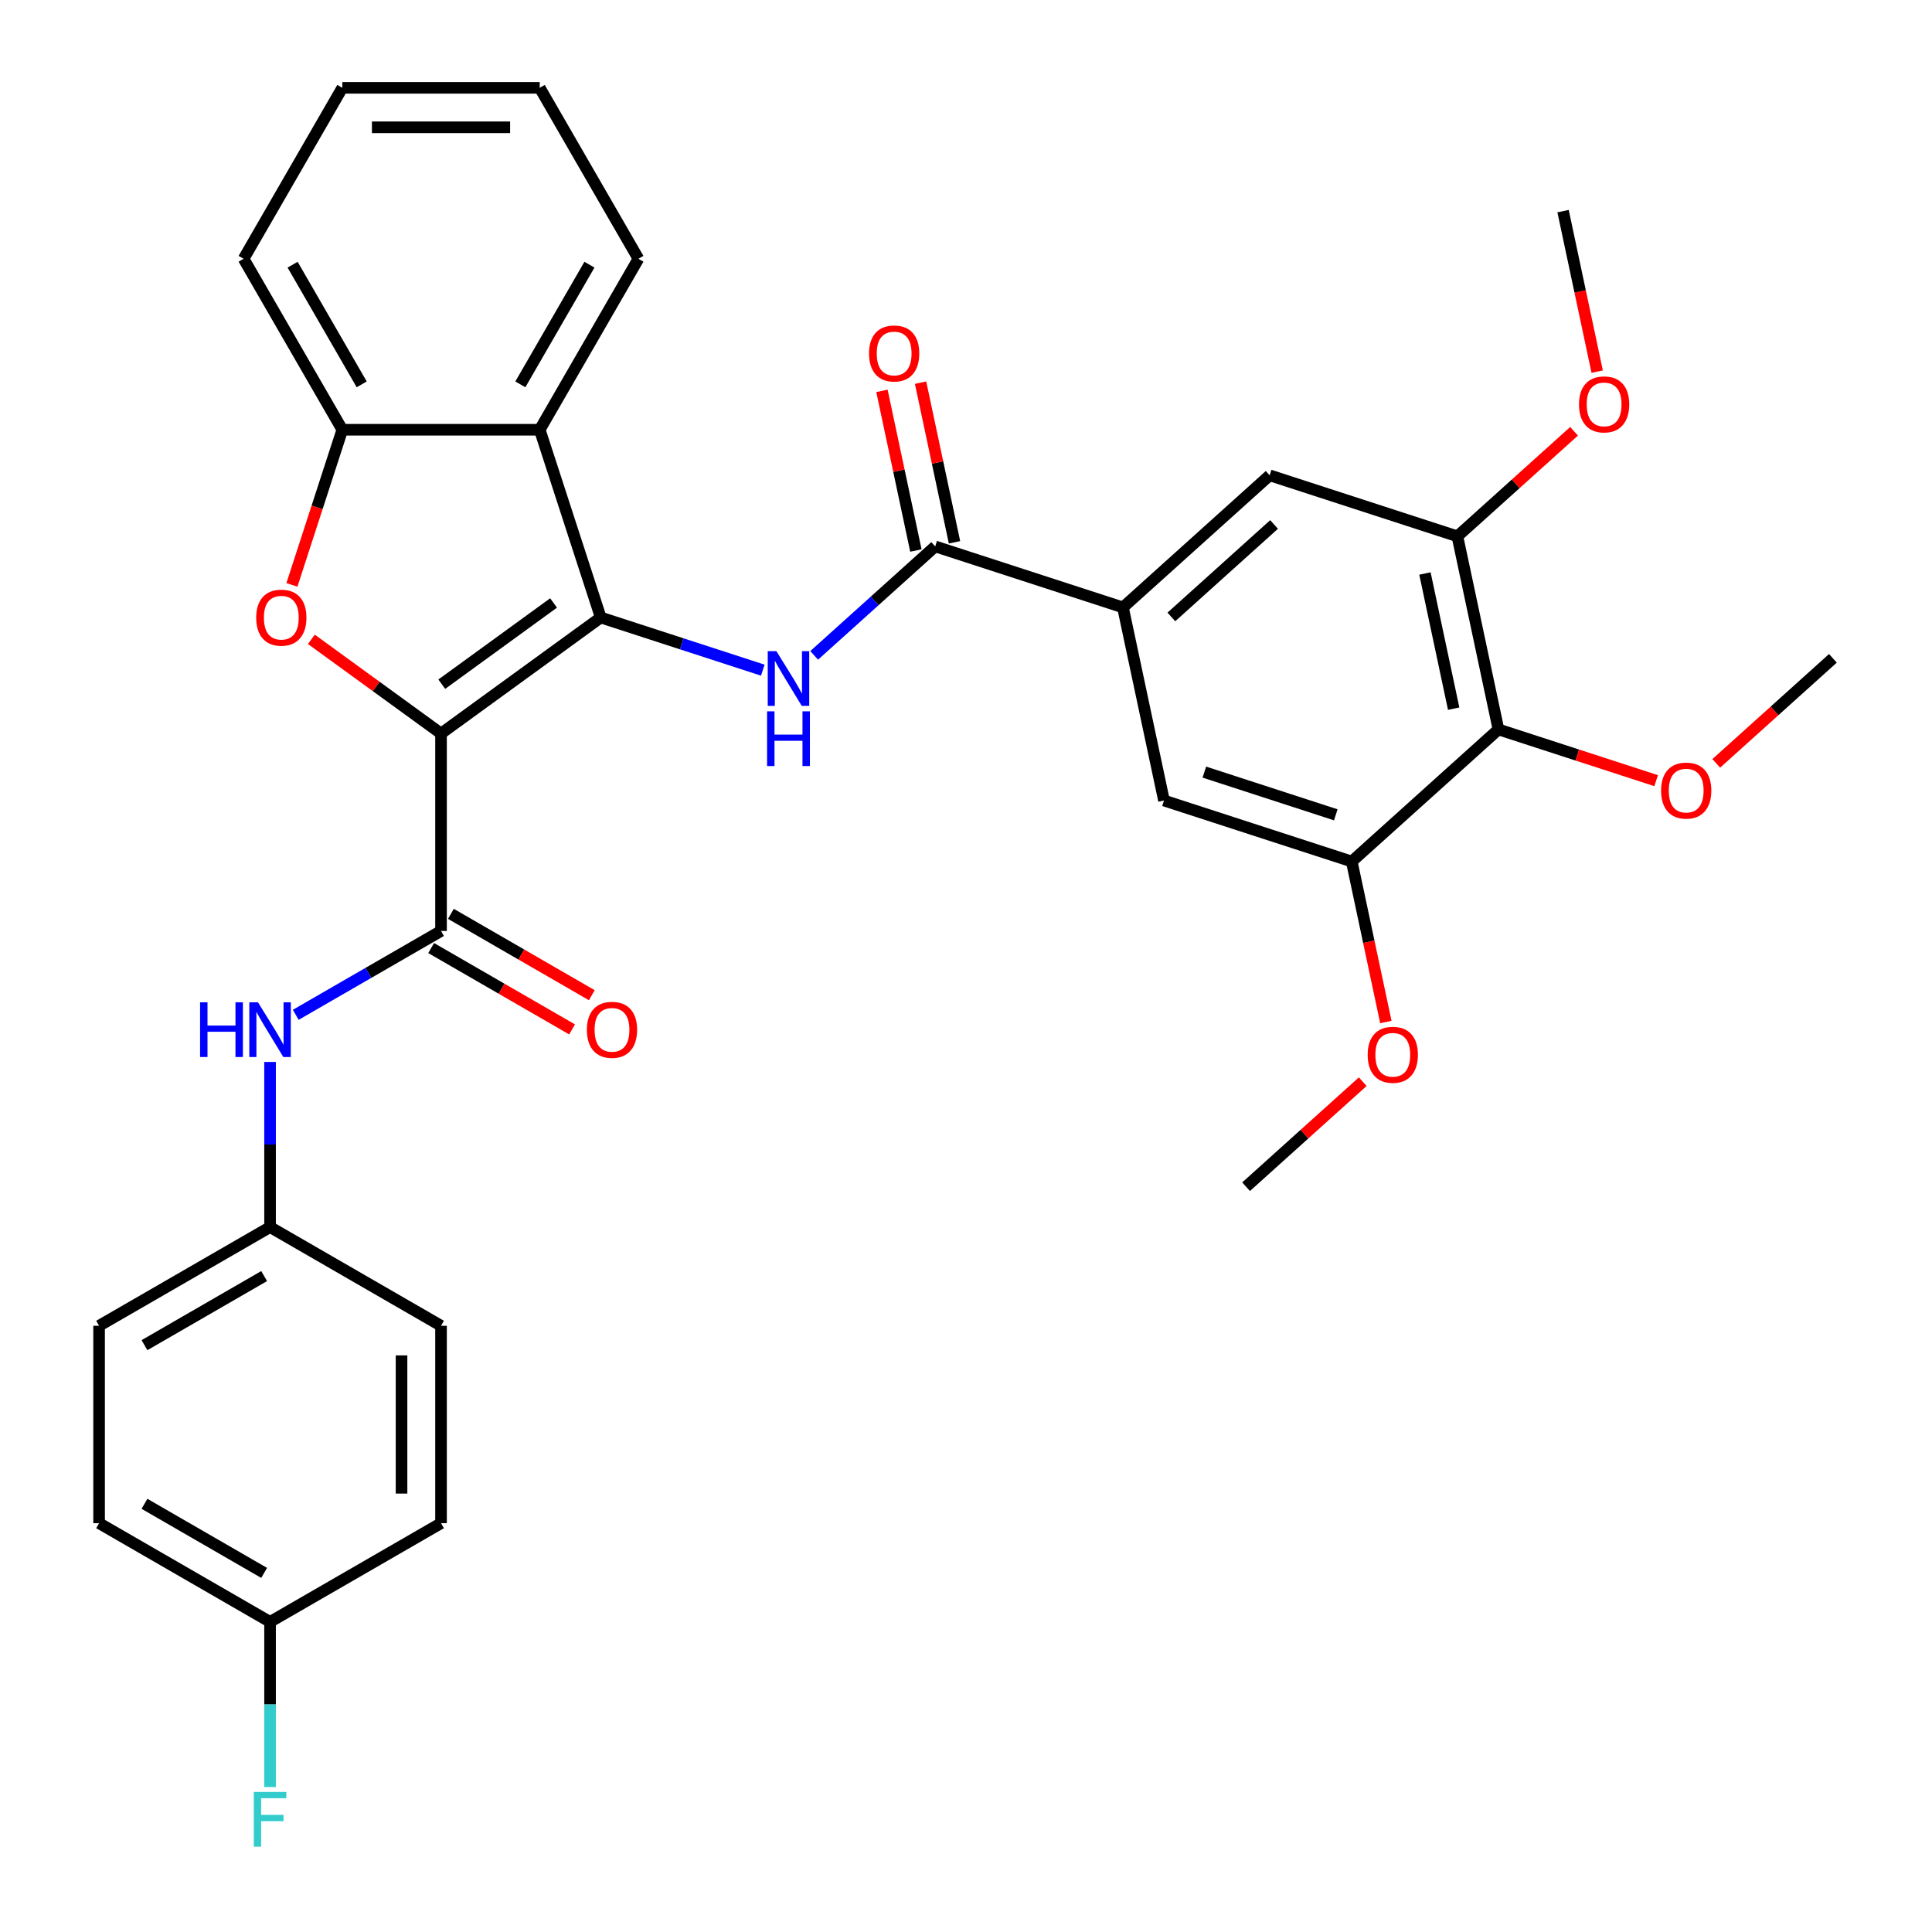 <?xml version='1.0' encoding='iso-8859-1'?>
<svg version='1.1' baseProfile='full'
              xmlns='http://www.w3.org/2000/svg'
                      xmlns:rdkit='http://www.rdkit.org/xml'
                      xmlns:xlink='http://www.w3.org/1999/xlink'
                  xml:space='preserve'
width='1000px' height='1000px' viewBox='0 0 1000 1000'>
<!-- END OF HEADER -->
<rect style='opacity:1.0;fill:#FFFFFF;stroke:none' width='1000' height='1000' x='0' y='0'> </rect>
<path class='bond-0' d='M 228.273,379.678 L 310.939,319.618' style='fill:none;fill-rule:evenodd;stroke:#000000;stroke-width:6px;stroke-linecap:butt;stroke-linejoin:miter;stroke-opacity:1' />
<path class='bond-0' d='M 228.66,354.136 L 286.527,312.094' style='fill:none;fill-rule:evenodd;stroke:#000000;stroke-width:6px;stroke-linecap:butt;stroke-linejoin:miter;stroke-opacity:1' />
<path class='bond-1' d='M 228.273,379.678 L 194.717,355.299' style='fill:none;fill-rule:evenodd;stroke:#000000;stroke-width:6px;stroke-linecap:butt;stroke-linejoin:miter;stroke-opacity:1' />
<path class='bond-1' d='M 194.717,355.299 L 161.161,330.919' style='fill:none;fill-rule:evenodd;stroke:#FF0000;stroke-width:6px;stroke-linecap:butt;stroke-linejoin:miter;stroke-opacity:1' />
<path class='bond-2' d='M 228.273,379.678 L 228.273,481.86' style='fill:none;fill-rule:evenodd;stroke:#000000;stroke-width:6px;stroke-linecap:butt;stroke-linejoin:miter;stroke-opacity:1' />
<path class='bond-3' d='M 310.939,319.618 L 352.882,333.246' style='fill:none;fill-rule:evenodd;stroke:#000000;stroke-width:6px;stroke-linecap:butt;stroke-linejoin:miter;stroke-opacity:1' />
<path class='bond-3' d='M 352.882,333.246 L 394.825,346.874' style='fill:none;fill-rule:evenodd;stroke:#0000FF;stroke-width:6px;stroke-linecap:butt;stroke-linejoin:miter;stroke-opacity:1' />
<path class='bond-4' d='M 310.939,319.618 L 279.363,222.438' style='fill:none;fill-rule:evenodd;stroke:#000000;stroke-width:6px;stroke-linecap:butt;stroke-linejoin:miter;stroke-opacity:1' />
<path class='bond-6' d='M 151.089,302.743 L 164.136,262.59' style='fill:none;fill-rule:evenodd;stroke:#FF0000;stroke-width:6px;stroke-linecap:butt;stroke-linejoin:miter;stroke-opacity:1' />
<path class='bond-6' d='M 164.136,262.59 L 177.182,222.438' style='fill:none;fill-rule:evenodd;stroke:#000000;stroke-width:6px;stroke-linecap:butt;stroke-linejoin:miter;stroke-opacity:1' />
<path class='bond-11' d='M 228.273,481.86 L 190.674,503.567' style='fill:none;fill-rule:evenodd;stroke:#000000;stroke-width:6px;stroke-linecap:butt;stroke-linejoin:miter;stroke-opacity:1' />
<path class='bond-11' d='M 190.674,503.567 L 153.076,525.275' style='fill:none;fill-rule:evenodd;stroke:#0000FF;stroke-width:6px;stroke-linecap:butt;stroke-linejoin:miter;stroke-opacity:1' />
<path class='bond-14' d='M 223.164,490.709 L 259.632,511.764' style='fill:none;fill-rule:evenodd;stroke:#000000;stroke-width:6px;stroke-linecap:butt;stroke-linejoin:miter;stroke-opacity:1' />
<path class='bond-14' d='M 259.632,511.764 L 296.101,532.819' style='fill:none;fill-rule:evenodd;stroke:#FF0000;stroke-width:6px;stroke-linecap:butt;stroke-linejoin:miter;stroke-opacity:1' />
<path class='bond-14' d='M 233.382,473.01 L 269.85,494.065' style='fill:none;fill-rule:evenodd;stroke:#000000;stroke-width:6px;stroke-linecap:butt;stroke-linejoin:miter;stroke-opacity:1' />
<path class='bond-14' d='M 269.85,494.065 L 306.319,515.121' style='fill:none;fill-rule:evenodd;stroke:#FF0000;stroke-width:6px;stroke-linecap:butt;stroke-linejoin:miter;stroke-opacity:1' />
<path class='bond-5' d='M 421.414,339.223 L 452.734,311.022' style='fill:none;fill-rule:evenodd;stroke:#0000FF;stroke-width:6px;stroke-linecap:butt;stroke-linejoin:miter;stroke-opacity:1' />
<path class='bond-5' d='M 452.734,311.022 L 484.055,282.821' style='fill:none;fill-rule:evenodd;stroke:#000000;stroke-width:6px;stroke-linecap:butt;stroke-linejoin:miter;stroke-opacity:1' />
<path class='bond-22' d='M 279.363,222.438 L 330.454,133.946' style='fill:none;fill-rule:evenodd;stroke:#000000;stroke-width:6px;stroke-linecap:butt;stroke-linejoin:miter;stroke-opacity:1' />
<path class='bond-22' d='M 269.329,198.946 L 305.092,137.002' style='fill:none;fill-rule:evenodd;stroke:#000000;stroke-width:6px;stroke-linecap:butt;stroke-linejoin:miter;stroke-opacity:1' />
<path class='bond-33' d='M 279.363,222.438 L 177.182,222.438' style='fill:none;fill-rule:evenodd;stroke:#000000;stroke-width:6px;stroke-linecap:butt;stroke-linejoin:miter;stroke-opacity:1' />
<path class='bond-7' d='M 484.055,282.821 L 581.235,314.397' style='fill:none;fill-rule:evenodd;stroke:#000000;stroke-width:6px;stroke-linecap:butt;stroke-linejoin:miter;stroke-opacity:1' />
<path class='bond-15' d='M 494.049,280.696 L 485.267,239.38' style='fill:none;fill-rule:evenodd;stroke:#000000;stroke-width:6px;stroke-linecap:butt;stroke-linejoin:miter;stroke-opacity:1' />
<path class='bond-15' d='M 485.267,239.38 L 476.485,198.063' style='fill:none;fill-rule:evenodd;stroke:#FF0000;stroke-width:6px;stroke-linecap:butt;stroke-linejoin:miter;stroke-opacity:1' />
<path class='bond-15' d='M 474.06,284.945 L 465.278,243.628' style='fill:none;fill-rule:evenodd;stroke:#000000;stroke-width:6px;stroke-linecap:butt;stroke-linejoin:miter;stroke-opacity:1' />
<path class='bond-15' d='M 465.278,243.628 L 456.495,202.312' style='fill:none;fill-rule:evenodd;stroke:#FF0000;stroke-width:6px;stroke-linecap:butt;stroke-linejoin:miter;stroke-opacity:1' />
<path class='bond-27' d='M 177.182,222.438 L 126.091,133.946' style='fill:none;fill-rule:evenodd;stroke:#000000;stroke-width:6px;stroke-linecap:butt;stroke-linejoin:miter;stroke-opacity:1' />
<path class='bond-27' d='M 187.217,198.946 L 151.453,137.002' style='fill:none;fill-rule:evenodd;stroke:#000000;stroke-width:6px;stroke-linecap:butt;stroke-linejoin:miter;stroke-opacity:1' />
<path class='bond-12' d='M 581.235,314.397 L 602.479,414.345' style='fill:none;fill-rule:evenodd;stroke:#000000;stroke-width:6px;stroke-linecap:butt;stroke-linejoin:miter;stroke-opacity:1' />
<path class='bond-13' d='M 581.235,314.397 L 657.17,246.024' style='fill:none;fill-rule:evenodd;stroke:#000000;stroke-width:6px;stroke-linecap:butt;stroke-linejoin:miter;stroke-opacity:1' />
<path class='bond-13' d='M 606.299,319.328 L 659.454,271.467' style='fill:none;fill-rule:evenodd;stroke:#000000;stroke-width:6px;stroke-linecap:butt;stroke-linejoin:miter;stroke-opacity:1' />
<path class='bond-8' d='M 775.595,377.548 L 754.35,277.6' style='fill:none;fill-rule:evenodd;stroke:#000000;stroke-width:6px;stroke-linecap:butt;stroke-linejoin:miter;stroke-opacity:1' />
<path class='bond-8' d='M 752.419,366.805 L 737.547,296.841' style='fill:none;fill-rule:evenodd;stroke:#000000;stroke-width:6px;stroke-linecap:butt;stroke-linejoin:miter;stroke-opacity:1' />
<path class='bond-17' d='M 775.595,377.548 L 816.408,390.809' style='fill:none;fill-rule:evenodd;stroke:#000000;stroke-width:6px;stroke-linecap:butt;stroke-linejoin:miter;stroke-opacity:1' />
<path class='bond-17' d='M 816.408,390.809 L 857.22,404.07' style='fill:none;fill-rule:evenodd;stroke:#FF0000;stroke-width:6px;stroke-linecap:butt;stroke-linejoin:miter;stroke-opacity:1' />
<path class='bond-36' d='M 775.595,377.548 L 699.659,445.921' style='fill:none;fill-rule:evenodd;stroke:#000000;stroke-width:6px;stroke-linecap:butt;stroke-linejoin:miter;stroke-opacity:1' />
<path class='bond-9' d='M 754.35,277.6 L 657.17,246.024' style='fill:none;fill-rule:evenodd;stroke:#000000;stroke-width:6px;stroke-linecap:butt;stroke-linejoin:miter;stroke-opacity:1' />
<path class='bond-18' d='M 754.35,277.6 L 784.541,250.416' style='fill:none;fill-rule:evenodd;stroke:#000000;stroke-width:6px;stroke-linecap:butt;stroke-linejoin:miter;stroke-opacity:1' />
<path class='bond-18' d='M 784.541,250.416 L 814.731,223.233' style='fill:none;fill-rule:evenodd;stroke:#FF0000;stroke-width:6px;stroke-linecap:butt;stroke-linejoin:miter;stroke-opacity:1' />
<path class='bond-10' d='M 699.659,445.921 L 602.479,414.345' style='fill:none;fill-rule:evenodd;stroke:#000000;stroke-width:6px;stroke-linecap:butt;stroke-linejoin:miter;stroke-opacity:1' />
<path class='bond-10' d='M 691.398,421.748 L 623.371,399.645' style='fill:none;fill-rule:evenodd;stroke:#000000;stroke-width:6px;stroke-linecap:butt;stroke-linejoin:miter;stroke-opacity:1' />
<path class='bond-19' d='M 699.659,445.921 L 708.488,487.458' style='fill:none;fill-rule:evenodd;stroke:#000000;stroke-width:6px;stroke-linecap:butt;stroke-linejoin:miter;stroke-opacity:1' />
<path class='bond-19' d='M 708.488,487.458 L 717.317,528.994' style='fill:none;fill-rule:evenodd;stroke:#FF0000;stroke-width:6px;stroke-linecap:butt;stroke-linejoin:miter;stroke-opacity:1' />
<path class='bond-16' d='M 139.781,549.665 L 139.781,592.398' style='fill:none;fill-rule:evenodd;stroke:#0000FF;stroke-width:6px;stroke-linecap:butt;stroke-linejoin:miter;stroke-opacity:1' />
<path class='bond-16' d='M 139.781,592.398 L 139.781,635.131' style='fill:none;fill-rule:evenodd;stroke:#000000;stroke-width:6px;stroke-linecap:butt;stroke-linejoin:miter;stroke-opacity:1' />
<path class='bond-23' d='M 139.781,635.131 L 228.273,686.222' style='fill:none;fill-rule:evenodd;stroke:#000000;stroke-width:6px;stroke-linecap:butt;stroke-linejoin:miter;stroke-opacity:1' />
<path class='bond-24' d='M 139.781,635.131 L 51.29,686.222' style='fill:none;fill-rule:evenodd;stroke:#000000;stroke-width:6px;stroke-linecap:butt;stroke-linejoin:miter;stroke-opacity:1' />
<path class='bond-24' d='M 136.725,660.493 L 74.781,696.257' style='fill:none;fill-rule:evenodd;stroke:#000000;stroke-width:6px;stroke-linecap:butt;stroke-linejoin:miter;stroke-opacity:1' />
<path class='bond-28' d='M 888.33,395.118 L 918.52,367.935' style='fill:none;fill-rule:evenodd;stroke:#FF0000;stroke-width:6px;stroke-linecap:butt;stroke-linejoin:miter;stroke-opacity:1' />
<path class='bond-28' d='M 918.52,367.935 L 948.71,340.751' style='fill:none;fill-rule:evenodd;stroke:#000000;stroke-width:6px;stroke-linecap:butt;stroke-linejoin:miter;stroke-opacity:1' />
<path class='bond-29' d='M 826.699,192.353 L 817.87,150.816' style='fill:none;fill-rule:evenodd;stroke:#FF0000;stroke-width:6px;stroke-linecap:butt;stroke-linejoin:miter;stroke-opacity:1' />
<path class='bond-29' d='M 817.87,150.816 L 809.041,109.279' style='fill:none;fill-rule:evenodd;stroke:#000000;stroke-width:6px;stroke-linecap:butt;stroke-linejoin:miter;stroke-opacity:1' />
<path class='bond-30' d='M 705.35,559.874 L 675.159,587.058' style='fill:none;fill-rule:evenodd;stroke:#FF0000;stroke-width:6px;stroke-linecap:butt;stroke-linejoin:miter;stroke-opacity:1' />
<path class='bond-30' d='M 675.159,587.058 L 644.969,614.242' style='fill:none;fill-rule:evenodd;stroke:#000000;stroke-width:6px;stroke-linecap:butt;stroke-linejoin:miter;stroke-opacity:1' />
<path class='bond-20' d='M 139.781,839.494 L 51.29,788.403' style='fill:none;fill-rule:evenodd;stroke:#000000;stroke-width:6px;stroke-linecap:butt;stroke-linejoin:miter;stroke-opacity:1' />
<path class='bond-20' d='M 136.725,814.132 L 74.781,778.368' style='fill:none;fill-rule:evenodd;stroke:#000000;stroke-width:6px;stroke-linecap:butt;stroke-linejoin:miter;stroke-opacity:1' />
<path class='bond-21' d='M 139.781,839.494 L 139.781,882.227' style='fill:none;fill-rule:evenodd;stroke:#000000;stroke-width:6px;stroke-linecap:butt;stroke-linejoin:miter;stroke-opacity:1' />
<path class='bond-21' d='M 139.781,882.227 L 139.781,924.961' style='fill:none;fill-rule:evenodd;stroke:#33CCCC;stroke-width:6px;stroke-linecap:butt;stroke-linejoin:miter;stroke-opacity:1' />
<path class='bond-35' d='M 139.781,839.494 L 228.273,788.403' style='fill:none;fill-rule:evenodd;stroke:#000000;stroke-width:6px;stroke-linecap:butt;stroke-linejoin:miter;stroke-opacity:1' />
<path class='bond-31' d='M 330.454,133.946 L 279.363,45.455' style='fill:none;fill-rule:evenodd;stroke:#000000;stroke-width:6px;stroke-linecap:butt;stroke-linejoin:miter;stroke-opacity:1' />
<path class='bond-26' d='M 228.273,686.222 L 228.273,788.403' style='fill:none;fill-rule:evenodd;stroke:#000000;stroke-width:6px;stroke-linecap:butt;stroke-linejoin:miter;stroke-opacity:1' />
<path class='bond-26' d='M 207.836,701.549 L 207.836,773.076' style='fill:none;fill-rule:evenodd;stroke:#000000;stroke-width:6px;stroke-linecap:butt;stroke-linejoin:miter;stroke-opacity:1' />
<path class='bond-25' d='M 51.29,686.222 L 51.29,788.403' style='fill:none;fill-rule:evenodd;stroke:#000000;stroke-width:6px;stroke-linecap:butt;stroke-linejoin:miter;stroke-opacity:1' />
<path class='bond-32' d='M 126.091,133.946 L 177.182,45.455' style='fill:none;fill-rule:evenodd;stroke:#000000;stroke-width:6px;stroke-linecap:butt;stroke-linejoin:miter;stroke-opacity:1' />
<path class='bond-34' d='M 279.363,45.455 L 177.182,45.455' style='fill:none;fill-rule:evenodd;stroke:#000000;stroke-width:6px;stroke-linecap:butt;stroke-linejoin:miter;stroke-opacity:1' />
<path class='bond-34' d='M 264.036,65.891 L 192.509,65.891' style='fill:none;fill-rule:evenodd;stroke:#000000;stroke-width:6px;stroke-linecap:butt;stroke-linejoin:miter;stroke-opacity:1' />
<path  class='atom-2' d='M 132.606 319.698
Q 132.606 312.898, 135.966 309.098
Q 139.326 305.298, 145.606 305.298
Q 151.886 305.298, 155.246 309.098
Q 158.606 312.898, 158.606 319.698
Q 158.606 326.578, 155.206 330.498
Q 151.806 334.378, 145.606 334.378
Q 139.366 334.378, 135.966 330.498
Q 132.606 326.618, 132.606 319.698
M 145.606 331.178
Q 149.926 331.178, 152.246 328.298
Q 154.606 325.378, 154.606 319.698
Q 154.606 314.138, 152.246 311.338
Q 149.926 308.498, 145.606 308.498
Q 141.286 308.498, 138.926 311.298
Q 136.606 314.098, 136.606 319.698
Q 136.606 325.418, 138.926 328.298
Q 141.286 331.178, 145.606 331.178
' fill='#FF0000'/>
<path  class='atom-4' d='M 401.859 337.033
L 411.139 352.033
Q 412.059 353.513, 413.539 356.193
Q 415.019 358.873, 415.099 359.033
L 415.099 337.033
L 418.859 337.033
L 418.859 365.353
L 414.979 365.353
L 405.019 348.953
Q 403.859 347.033, 402.619 344.833
Q 401.419 342.633, 401.059 341.953
L 401.059 365.353
L 397.379 365.353
L 397.379 337.033
L 401.859 337.033
' fill='#0000FF'/>
<path  class='atom-4' d='M 397.039 368.185
L 400.879 368.185
L 400.879 380.225
L 415.359 380.225
L 415.359 368.185
L 419.199 368.185
L 419.199 396.505
L 415.359 396.505
L 415.359 383.425
L 400.879 383.425
L 400.879 396.505
L 397.039 396.505
L 397.039 368.185
' fill='#0000FF'/>
<path  class='atom-12' d='M 103.561 518.79
L 107.401 518.79
L 107.401 530.83
L 121.881 530.83
L 121.881 518.79
L 125.721 518.79
L 125.721 547.11
L 121.881 547.11
L 121.881 534.03
L 107.401 534.03
L 107.401 547.11
L 103.561 547.11
L 103.561 518.79
' fill='#0000FF'/>
<path  class='atom-12' d='M 133.521 518.79
L 142.801 533.79
Q 143.721 535.27, 145.201 537.95
Q 146.681 540.63, 146.761 540.79
L 146.761 518.79
L 150.521 518.79
L 150.521 547.11
L 146.641 547.11
L 136.681 530.71
Q 135.521 528.79, 134.281 526.59
Q 133.081 524.39, 132.721 523.71
L 132.721 547.11
L 129.041 547.11
L 129.041 518.79
L 133.521 518.79
' fill='#0000FF'/>
<path  class='atom-15' d='M 303.764 533.03
Q 303.764 526.23, 307.124 522.43
Q 310.484 518.63, 316.764 518.63
Q 323.044 518.63, 326.404 522.43
Q 329.764 526.23, 329.764 533.03
Q 329.764 539.91, 326.364 543.83
Q 322.964 547.71, 316.764 547.71
Q 310.524 547.71, 307.124 543.83
Q 303.764 539.95, 303.764 533.03
M 316.764 544.51
Q 321.084 544.51, 323.404 541.63
Q 325.764 538.71, 325.764 533.03
Q 325.764 527.47, 323.404 524.67
Q 321.084 521.83, 316.764 521.83
Q 312.444 521.83, 310.084 524.63
Q 307.764 527.43, 307.764 533.03
Q 307.764 538.75, 310.084 541.63
Q 312.444 544.51, 316.764 544.51
' fill='#FF0000'/>
<path  class='atom-16' d='M 449.81 182.953
Q 449.81 176.153, 453.17 172.353
Q 456.53 168.553, 462.81 168.553
Q 469.09 168.553, 472.45 172.353
Q 475.81 176.153, 475.81 182.953
Q 475.81 189.833, 472.41 193.753
Q 469.01 197.633, 462.81 197.633
Q 456.57 197.633, 453.17 193.753
Q 449.81 189.873, 449.81 182.953
M 462.81 194.433
Q 467.13 194.433, 469.45 191.553
Q 471.81 188.633, 471.81 182.953
Q 471.81 177.393, 469.45 174.593
Q 467.13 171.753, 462.81 171.753
Q 458.49 171.753, 456.13 174.553
Q 453.81 177.353, 453.81 182.953
Q 453.81 188.673, 456.13 191.553
Q 458.49 194.433, 462.81 194.433
' fill='#FF0000'/>
<path  class='atom-18' d='M 859.775 409.204
Q 859.775 402.404, 863.135 398.604
Q 866.495 394.804, 872.775 394.804
Q 879.055 394.804, 882.415 398.604
Q 885.775 402.404, 885.775 409.204
Q 885.775 416.084, 882.375 420.004
Q 878.975 423.884, 872.775 423.884
Q 866.535 423.884, 863.135 420.004
Q 859.775 416.124, 859.775 409.204
M 872.775 420.684
Q 877.095 420.684, 879.415 417.804
Q 881.775 414.884, 881.775 409.204
Q 881.775 403.644, 879.415 400.844
Q 877.095 398.004, 872.775 398.004
Q 868.455 398.004, 866.095 400.804
Q 863.775 403.604, 863.775 409.204
Q 863.775 414.924, 866.095 417.804
Q 868.455 420.684, 872.775 420.684
' fill='#FF0000'/>
<path  class='atom-19' d='M 817.286 209.307
Q 817.286 202.507, 820.646 198.707
Q 824.006 194.907, 830.286 194.907
Q 836.566 194.907, 839.926 198.707
Q 843.286 202.507, 843.286 209.307
Q 843.286 216.187, 839.886 220.107
Q 836.486 223.987, 830.286 223.987
Q 824.046 223.987, 820.646 220.107
Q 817.286 216.227, 817.286 209.307
M 830.286 220.787
Q 834.606 220.787, 836.926 217.907
Q 839.286 214.987, 839.286 209.307
Q 839.286 203.747, 836.926 200.947
Q 834.606 198.107, 830.286 198.107
Q 825.966 198.107, 823.606 200.907
Q 821.286 203.707, 821.286 209.307
Q 821.286 215.027, 823.606 217.907
Q 825.966 220.787, 830.286 220.787
' fill='#FF0000'/>
<path  class='atom-20' d='M 707.904 545.949
Q 707.904 539.149, 711.264 535.349
Q 714.624 531.549, 720.904 531.549
Q 727.184 531.549, 730.544 535.349
Q 733.904 539.149, 733.904 545.949
Q 733.904 552.829, 730.504 556.749
Q 727.104 560.629, 720.904 560.629
Q 714.664 560.629, 711.264 556.749
Q 707.904 552.869, 707.904 545.949
M 720.904 557.429
Q 725.224 557.429, 727.544 554.549
Q 729.904 551.629, 729.904 545.949
Q 729.904 540.389, 727.544 537.589
Q 725.224 534.749, 720.904 534.749
Q 716.584 534.749, 714.224 537.549
Q 711.904 540.349, 711.904 545.949
Q 711.904 551.669, 714.224 554.549
Q 716.584 557.429, 720.904 557.429
' fill='#FF0000'/>
<path  class='atom-22' d='M 131.361 927.515
L 148.201 927.515
L 148.201 930.755
L 135.161 930.755
L 135.161 939.355
L 146.761 939.355
L 146.761 942.635
L 135.161 942.635
L 135.161 955.835
L 131.361 955.835
L 131.361 927.515
' fill='#33CCCC'/>
</svg>
